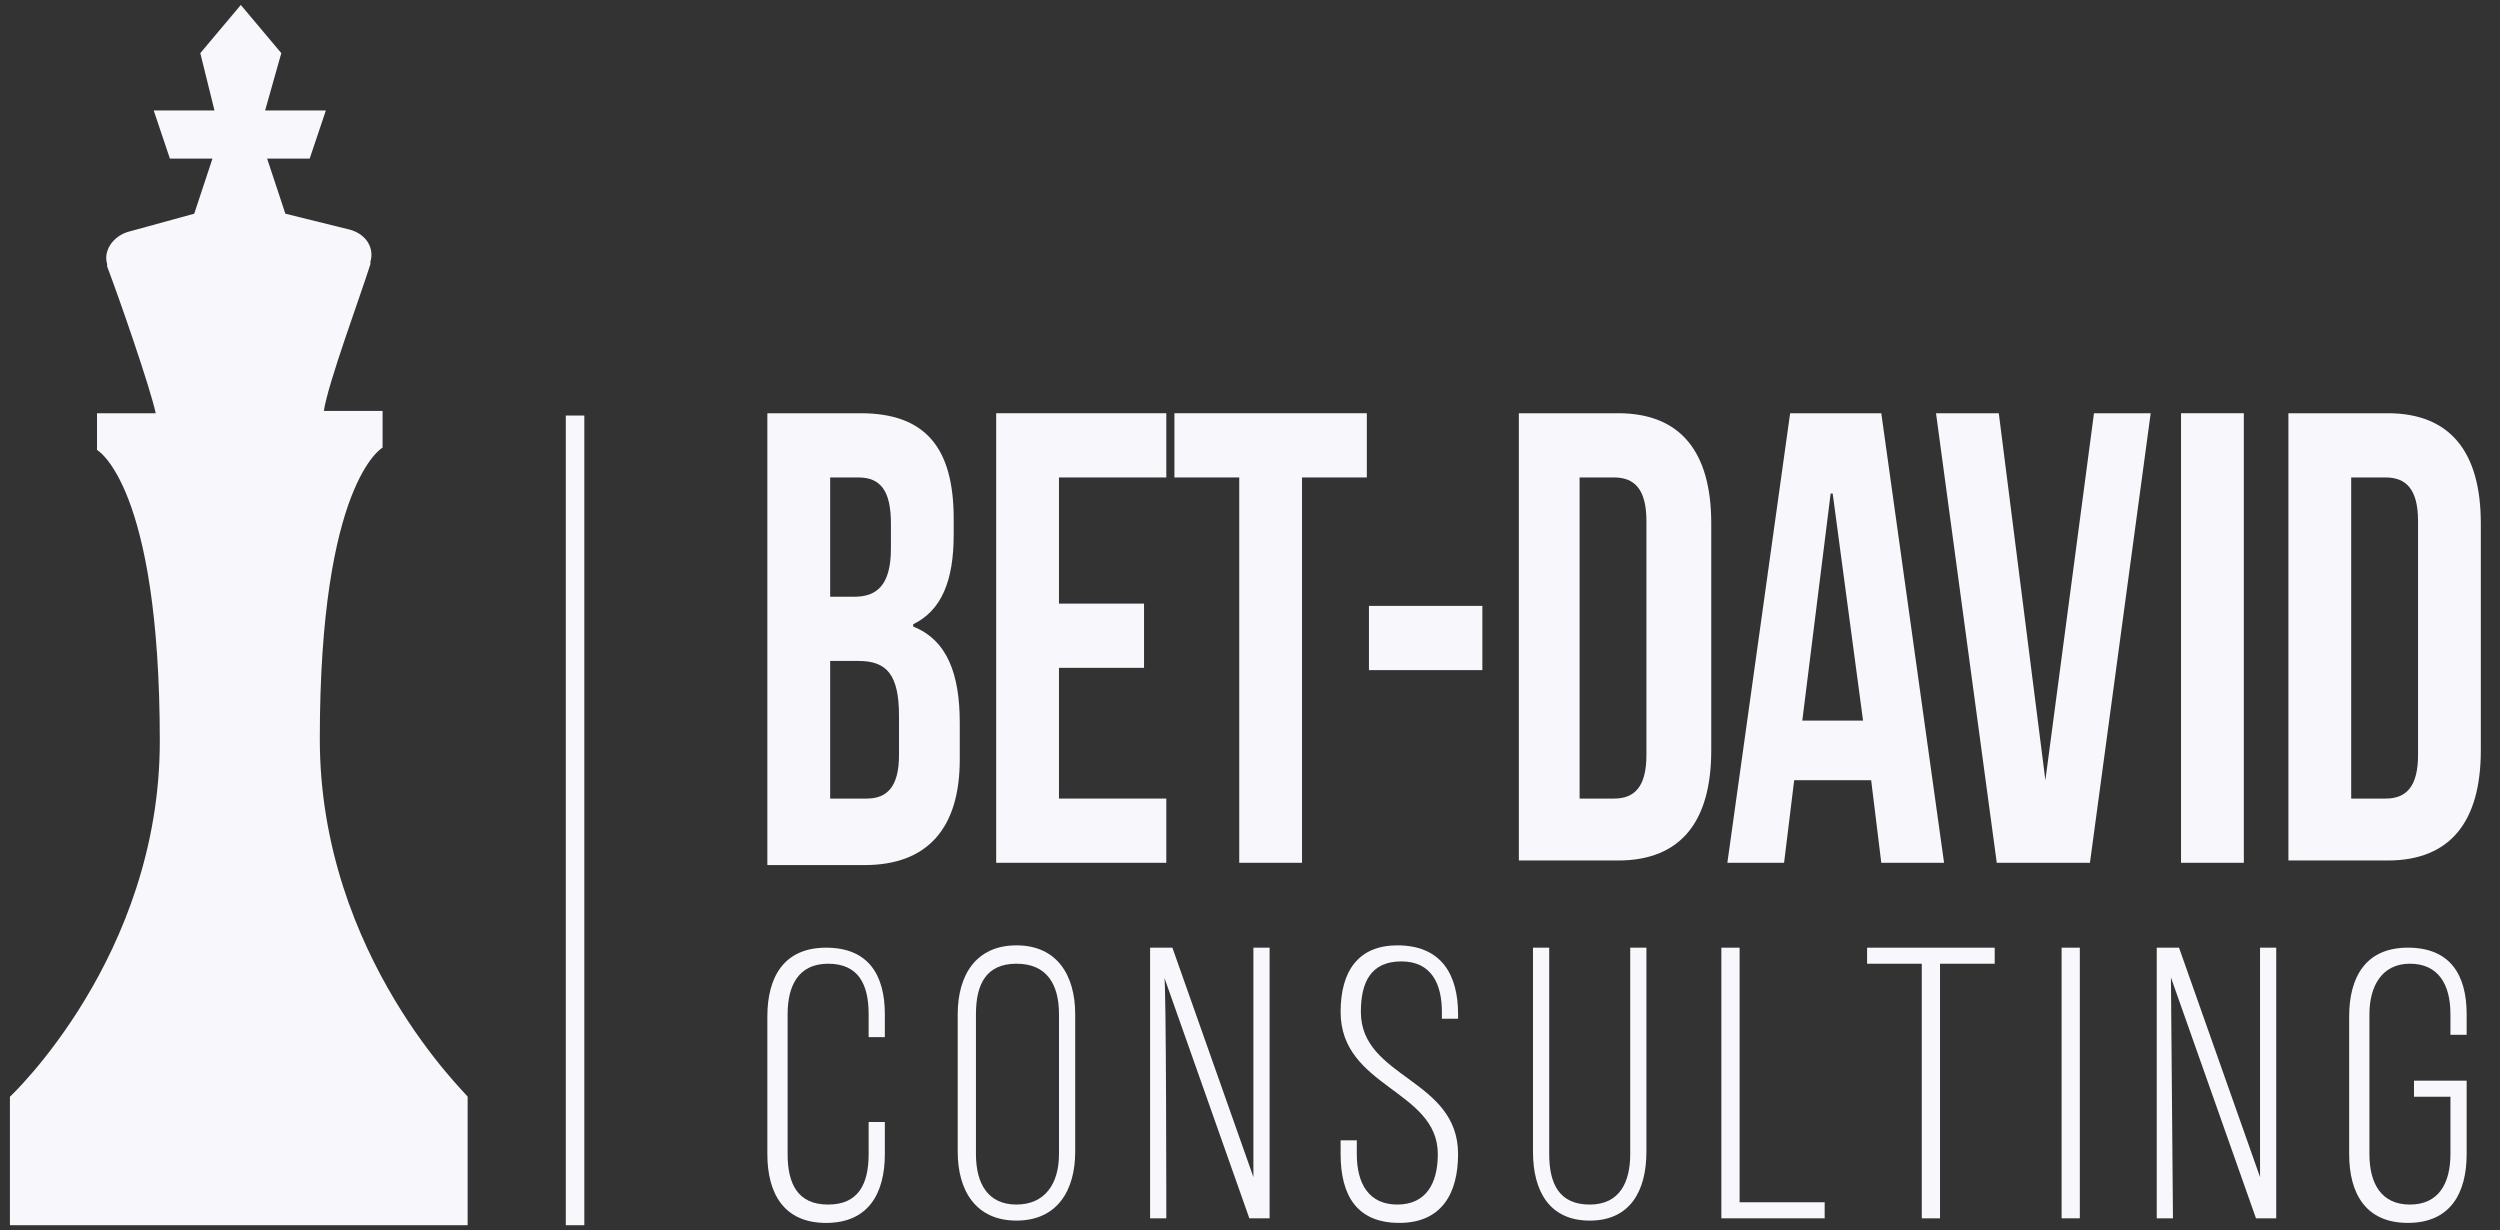<?xml version="1.0" encoding="UTF-8"?> <svg xmlns="http://www.w3.org/2000/svg" width="126" height="62" viewBox="0 0 126 62" fill="none"><rect x="0" y="0" width="126" height="62" fill="#333333" stroke="none"/><path d="M16.118 37.242C16.118 24.295 19.282 22.561 19.282 22.561V20.712H16.322C16.526 19.324 18.159 14.931 18.669 13.313C18.669 13.313 18.669 13.313 18.669 13.197C18.874 12.504 18.465 11.81 17.649 11.579L14.382 10.77L13.464 7.995H15.607L16.424 5.568H13.362L14.178 2.678L12.137 0.25L10.095 2.678L10.81 5.568H7.747L8.564 7.995H10.708L9.789 10.77L6.42 11.695C5.706 11.926 5.195 12.619 5.4 13.313C5.4 13.313 5.4 13.313 5.4 13.429C6.012 15.047 7.543 19.44 7.849 20.827H4.889V22.677C4.889 22.677 8.054 24.411 8.054 37.358C8.054 48.225 0.5 55.276 0.5 55.276V61.75H12.035H23.569V55.276C23.671 55.276 16.118 48.225 16.118 37.242Z" fill="#F8F8FC"></path><path d="M28.983 20.943V61.75" stroke="#F8F8FC" stroke-width="0.933" stroke-miterlimit="10"></path><path d="M44.596 51.115V52.271H43.779V51.115C43.779 49.612 43.269 48.572 41.737 48.572C40.206 48.572 39.696 49.728 39.696 51.115V58.167C39.696 59.669 40.206 60.71 41.737 60.71C43.269 60.71 43.779 59.669 43.779 58.167V56.548H44.596V58.167C44.596 60.132 43.779 61.635 41.635 61.635C39.492 61.635 38.675 60.132 38.675 58.167V51.23C38.675 49.265 39.492 47.763 41.635 47.763C43.779 47.763 44.596 49.15 44.596 51.115Z" fill="#F8F8FC"></path><path d="M48.269 51.114C48.269 49.149 49.188 47.646 51.229 47.646C53.271 47.646 54.19 49.149 54.19 51.114V58.05C54.19 60.016 53.271 61.518 51.229 61.518C49.188 61.518 48.269 60.016 48.269 58.05V51.114ZM49.188 58.166C49.188 59.669 49.8 60.709 51.229 60.709C52.658 60.709 53.373 59.669 53.373 58.166V51.114C53.373 49.611 52.761 48.571 51.229 48.571C49.698 48.571 49.188 49.611 49.188 51.114V58.166Z" fill="#F8F8FC"></path><path d="M58.782 61.403H57.965V47.762H59.088L63.171 59.322V47.762H63.988V61.403H62.967L58.68 49.265C58.782 49.265 58.782 61.403 58.782 61.403Z" fill="#F8F8FC"></path><path d="M73.487 51.114V51.345H72.671V50.999C72.671 49.611 72.16 48.455 70.629 48.455C69.098 48.455 68.588 49.496 68.588 50.999C68.588 54.351 73.487 54.351 73.487 58.166C73.487 60.131 72.671 61.634 70.527 61.634C68.383 61.634 67.567 60.247 67.567 58.166V57.472H68.383V58.166C68.383 59.669 68.996 60.709 70.425 60.709C71.854 60.709 72.466 59.669 72.466 58.166C72.466 54.929 67.567 54.813 67.567 50.999C67.567 48.918 68.485 47.646 70.425 47.646C72.671 47.646 73.487 49.149 73.487 51.114Z" fill="#F8F8FC"></path><path d="M78.08 58.167C78.08 59.669 78.59 60.71 80.121 60.71C81.652 60.71 82.163 59.554 82.163 58.167V47.763H82.979V58.051C82.979 60.016 82.163 61.519 80.121 61.519C78.08 61.519 77.263 60.016 77.263 58.051V47.763H78.08V58.167Z" fill="#F8F8FC"></path><path d="M86.757 61.403V47.763H87.676V60.594H91.963V61.403H86.757Z" fill="#F8F8FC"></path><path d="M96.858 61.404V48.572H94.102V47.763H100.533V48.572H97.777V61.404H96.858Z" fill="#F8F8FC"></path><path d="M104.823 47.763V61.403H103.905V47.763H104.823Z" fill="#F8F8FC"></path><path d="M109.517 61.404H108.7V47.763H109.823L113.906 59.323V47.763H114.722V61.404H113.702L109.415 49.265L109.517 61.404Z" fill="#F8F8FC"></path><path d="M124.319 51.115V52.155H123.502V51.115C123.502 49.612 122.89 48.571 121.46 48.571C120.031 48.571 119.419 49.727 119.419 51.115V58.166C119.419 59.669 120.031 60.71 121.46 60.71C122.89 60.71 123.502 59.669 123.502 58.166V55.276H121.665V54.467H124.319V58.166C124.319 60.132 123.502 61.634 121.358 61.634C119.215 61.634 118.398 60.132 118.398 58.166V51.23C118.398 49.265 119.215 47.762 121.358 47.762C123.502 47.762 124.319 49.149 124.319 51.115Z" fill="#F8F8FC"></path><path d="M48.066 26.144V26.953C48.066 29.266 47.454 30.768 46.025 31.462V31.578C47.76 32.271 48.372 34.005 48.372 36.433V38.282C48.372 41.751 46.739 43.6 43.575 43.6H38.675V20.827H43.371C46.637 20.827 48.066 22.561 48.066 26.144ZM41.84 24.064V30.075H43.064C44.187 30.075 44.902 29.497 44.902 27.647V26.375C44.902 24.757 44.391 24.064 43.269 24.064H41.84ZM41.84 33.312V40.248H43.677C44.698 40.248 45.31 39.67 45.31 38.051V36.086C45.31 34.005 44.698 33.312 43.269 33.312H41.84Z" fill="#F8F8FC"></path><path d="M53.372 30.422H57.659V33.659H53.372V40.248H58.782V43.485H50.208V20.827H58.782V24.064H53.372V30.422Z" fill="#F8F8FC"></path><path d="M59.191 20.827H68.888V24.064H65.622V43.485H62.458V24.064H59.191V20.827Z" fill="#F8F8FC"></path><path d="M68.995 30.537H74.711V33.774H68.995V30.537Z" fill="#F8F8FC"></path><path d="M76.55 20.827H81.551C84.716 20.827 86.247 22.792 86.247 26.376V37.82C86.247 41.404 84.716 43.369 81.551 43.369H76.55V20.827ZM79.612 24.064V40.248H81.347C82.368 40.248 82.98 39.67 82.98 38.051V26.26C82.98 24.642 82.368 24.064 81.347 24.064H79.612Z" fill="#F8F8FC"></path><path d="M97.981 43.485H94.817L94.306 39.323H90.427L89.917 43.485H87.059L90.223 20.827H94.817L97.981 43.485ZM90.836 36.318H93.898L92.367 24.873H92.265L90.836 36.318Z" fill="#F8F8FC"></path><path d="M103.087 39.323L105.537 20.827H108.395L105.333 43.485H100.637L97.575 20.827H100.739L103.087 39.323Z" fill="#F8F8FC"></path><path d="M109.924 20.827H113.089V43.485H109.924V20.827Z" fill="#F8F8FC"></path><path d="M115.336 20.827H120.338C123.502 20.827 125.033 22.792 125.033 26.376V37.82C125.033 41.404 123.502 43.369 120.338 43.369H115.336V20.827ZM118.5 24.064V40.248H120.235C121.256 40.248 121.869 39.67 121.869 38.052V26.26C121.869 24.642 121.256 24.064 120.235 24.064H118.5Z" fill="#F8F8FC"></path></svg> 